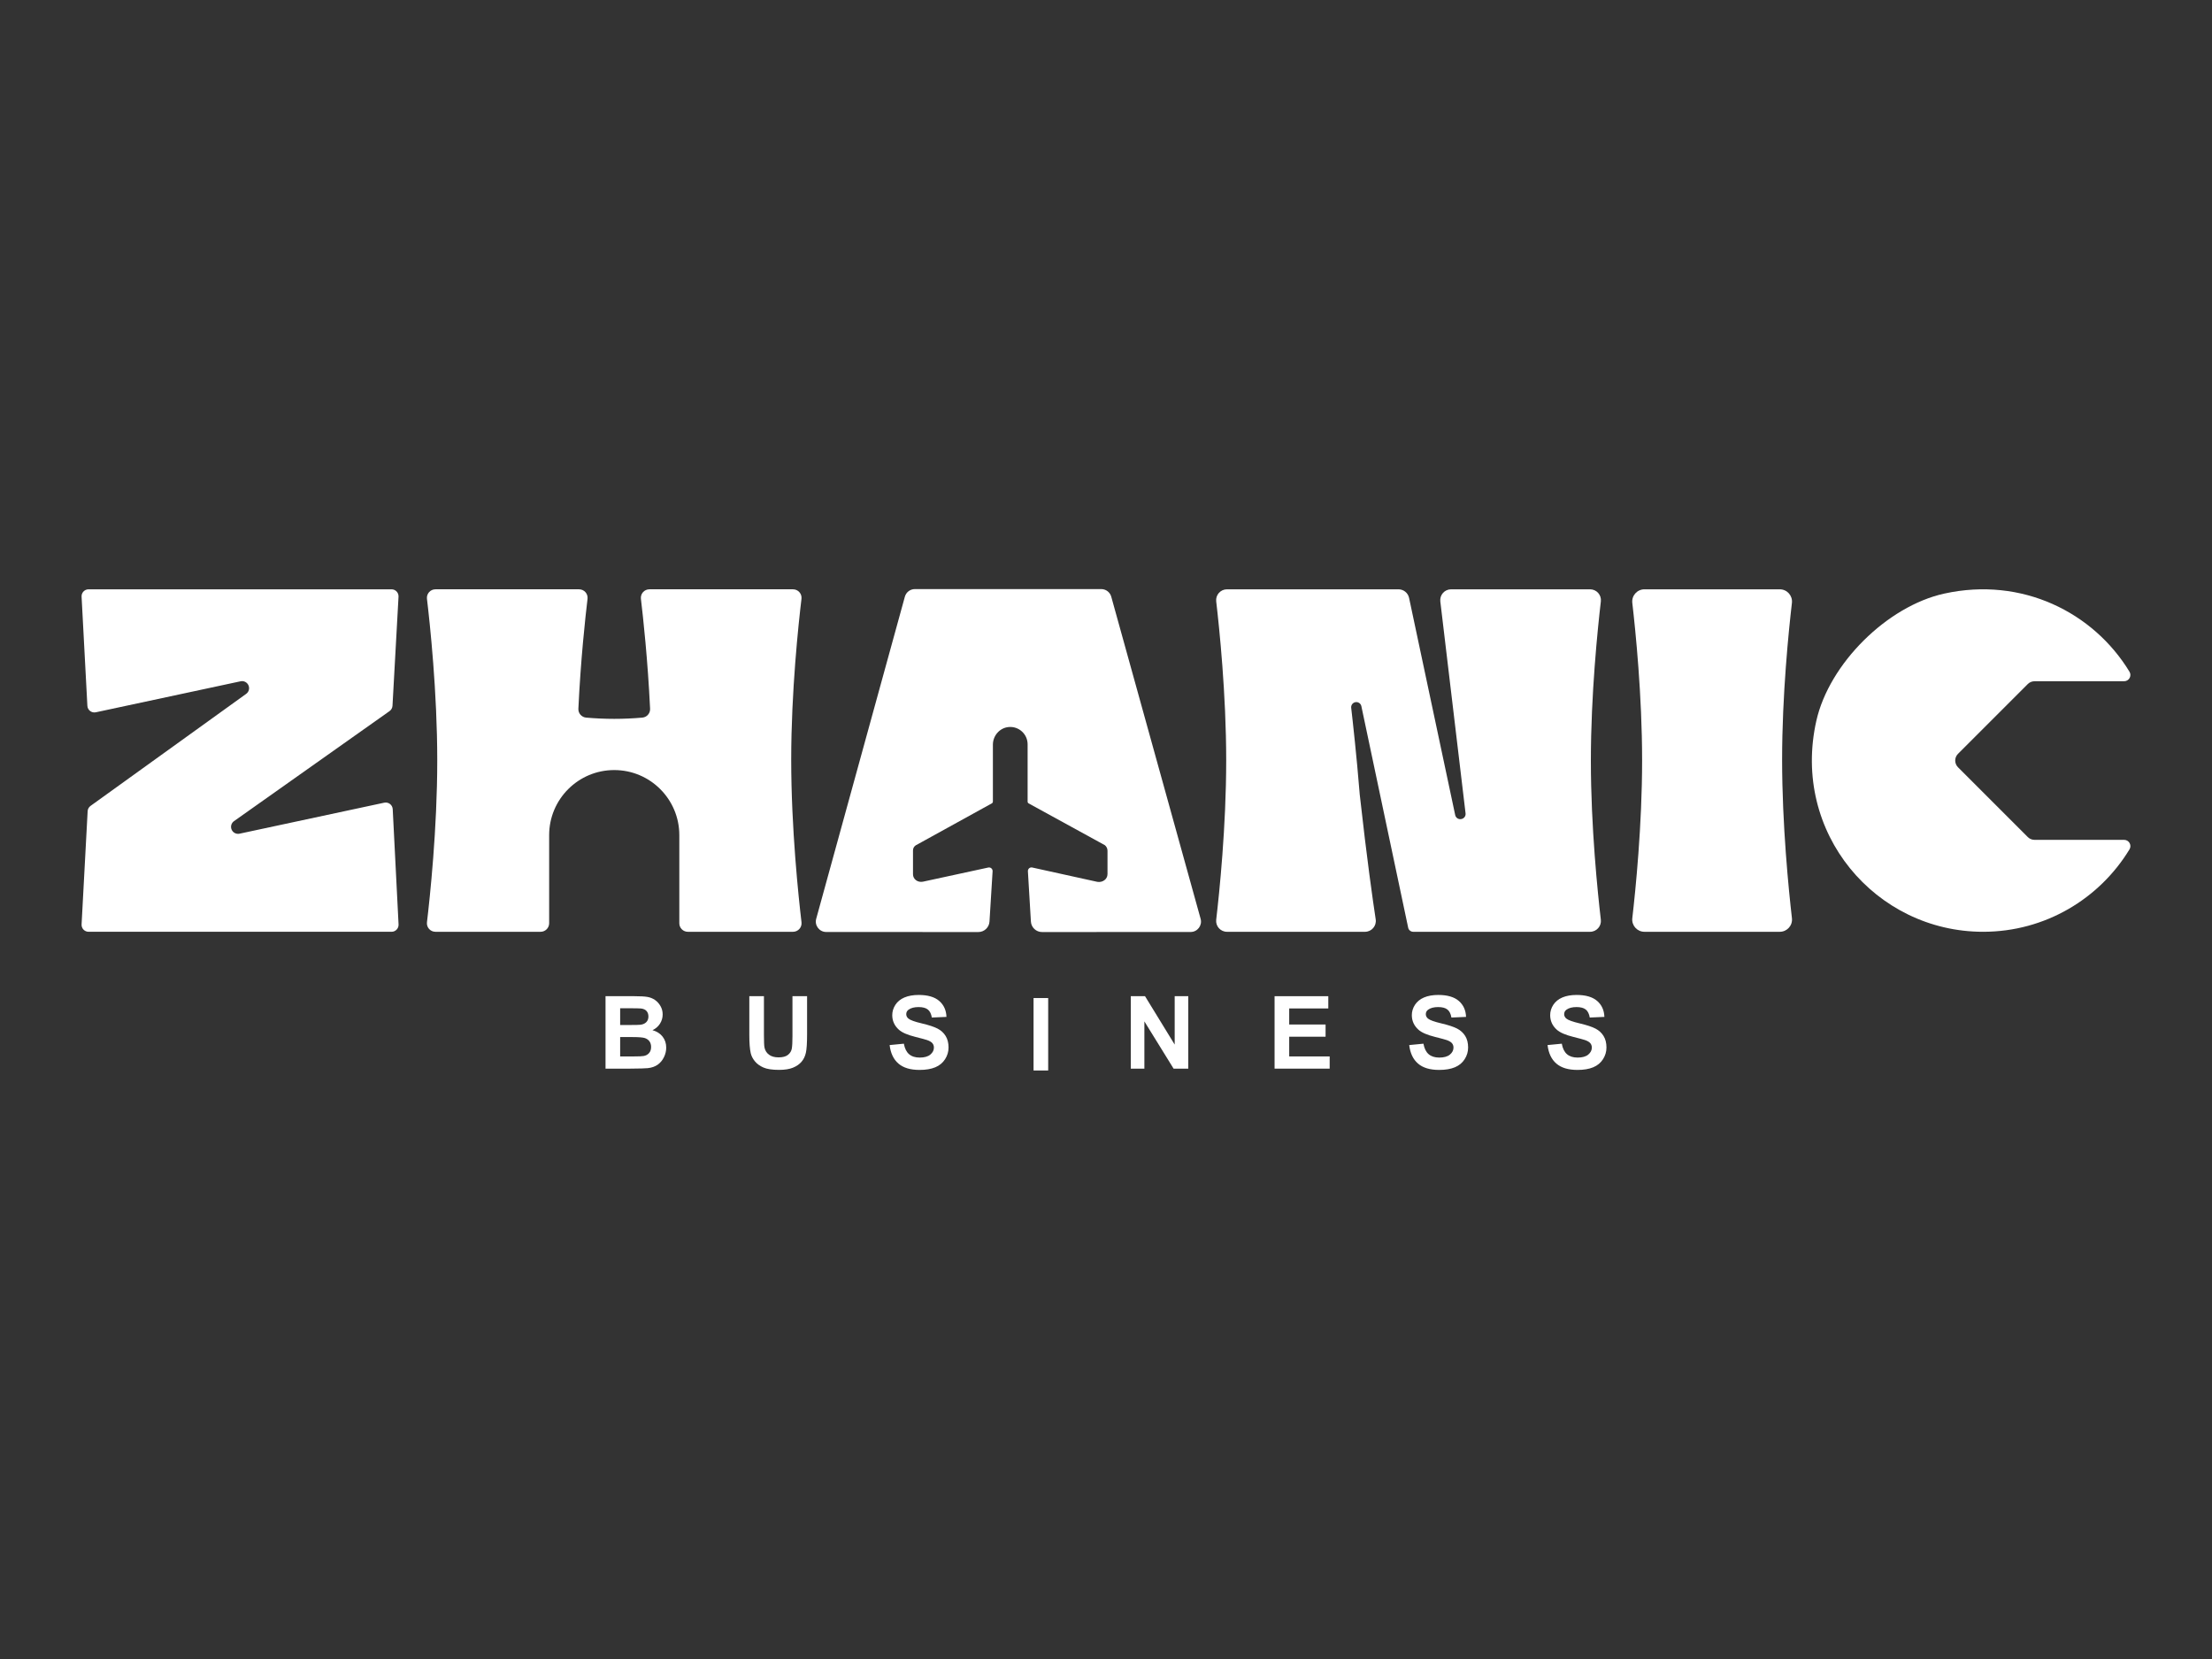 <?xml version="1.0" encoding="UTF-8" standalone="no"?>
<!DOCTYPE svg PUBLIC "-//W3C//DTD SVG 1.1//EN" "http://www.w3.org/Graphics/SVG/1.1/DTD/svg11.dtd">
<svg width="100%" height="100%" viewBox="0 0 1024 768" version="1.1" xmlns="http://www.w3.org/2000/svg" xmlns:xlink="http://www.w3.org/1999/xlink" xml:space="preserve" xmlns:serif="http://www.serif.com/" style="fill-rule:evenodd;clip-rule:evenodd;stroke-linejoin:round;stroke-miterlimit:2;">
    <rect x="0" y="0" width="1024" height="768" fill="#333333" stroke="none"/>
    <g id="zhanic">
        <g transform="matrix(5.556,0,0,5.556,287.089,475.786)">
            <path d="M0,0.774L0,2.388L1.128,2.388C1.567,2.388 1.846,2.376 1.964,2.351C2.146,2.318 2.293,2.238 2.407,2.11C2.521,1.983 2.578,1.812 2.578,1.597C2.578,1.417 2.534,1.262 2.446,1.136C2.358,1.01 2.231,0.919 2.065,0.86C1.899,0.802 1.539,0.774 0.984,0.774L0,0.774ZM0,-1.626L0,-0.231L0.799,-0.231C1.274,-0.231 1.569,-0.238 1.684,-0.251C1.893,-0.276 2.057,-0.348 2.176,-0.467C2.296,-0.587 2.355,-0.745 2.355,-0.939C2.355,-1.125 2.304,-1.278 2.201,-1.394C2.098,-1.511 1.945,-1.581 1.742,-1.606C1.621,-1.62 1.274,-1.626 0.7,-1.626L0,-1.626ZM-1.219,-2.631L1.194,-2.631C1.672,-2.631 2.028,-2.612 2.263,-2.572C2.498,-2.532 2.708,-2.449 2.893,-2.323C3.078,-2.197 3.232,-2.028 3.356,-1.818C3.479,-1.608 3.542,-1.372 3.542,-1.112C3.542,-0.83 3.465,-0.57 3.313,-0.333C3.161,-0.098 2.954,0.08 2.693,0.198C3.061,0.304 3.344,0.487 3.542,0.745C3.739,1.003 3.838,1.306 3.838,1.655C3.838,1.929 3.774,2.197 3.646,2.456C3.519,2.715 3.344,2.922 3.124,3.078C2.902,3.233 2.63,3.329 2.306,3.364C2.103,3.386 1.613,3.4 0.836,3.405L-1.219,3.405L-1.219,-2.631Z" style="fill:white;fill-rule:nonzero;"/>
        </g>
        <g transform="matrix(5.556,0,0,5.556,346.879,495.278)">
            <path d="M0,-6.14L1.219,-6.14L1.219,-2.87C1.219,-2.352 1.234,-2.016 1.264,-1.862C1.316,-1.615 1.44,-1.416 1.637,-1.267C1.833,-1.118 2.101,-1.042 2.442,-1.042C2.788,-1.042 3.048,-1.113 3.224,-1.254C3.4,-1.396 3.505,-1.57 3.541,-1.776C3.577,-1.981 3.595,-2.323 3.595,-2.801L3.595,-6.14L4.813,-6.14L4.813,-2.969C4.813,-2.244 4.781,-1.733 4.715,-1.434C4.649,-1.134 4.527,-0.882 4.35,-0.676C4.173,-0.47 3.937,-0.306 3.64,-0.184C3.344,-0.062 2.957,0 2.479,0C1.902,0 1.465,-0.067 1.167,-0.201C0.87,-0.333 0.634,-0.506 0.461,-0.719C0.288,-0.932 0.174,-1.155 0.119,-1.388C0.04,-1.734 0,-2.244 0,-2.92L0,-6.14Z" style="fill:white;fill-rule:nonzero;"/>
        </g>
        <g transform="matrix(5.556,0,0,5.556,411.837,472.097)">
            <path d="M0,2.105L1.186,1.99C1.257,2.388 1.402,2.68 1.621,2.867C1.839,3.053 2.133,3.147 2.504,3.147C2.896,3.147 3.192,3.064 3.391,2.898C3.59,2.732 3.689,2.538 3.689,2.315C3.689,2.172 3.648,2.051 3.564,1.951C3.48,1.85 3.334,1.763 3.125,1.689C2.983,1.64 2.657,1.552 2.149,1.425C1.496,1.263 1.038,1.065 0.774,0.829C0.404,0.497 0.218,0.091 0.218,-0.386C0.218,-0.694 0.306,-0.981 0.48,-1.249C0.654,-1.516 0.905,-1.72 1.233,-1.861C1.562,-2 1.958,-2.071 2.421,-2.071C3.179,-2.071 3.75,-1.904 4.132,-1.572C4.515,-1.24 4.716,-0.796 4.735,-0.242L3.517,-0.189C3.464,-0.499 3.353,-0.722 3.181,-0.858C3.009,-0.994 2.752,-1.061 2.409,-1.061C2.055,-1.061 1.778,-0.989 1.577,-0.843C1.448,-0.749 1.384,-0.625 1.384,-0.468C1.384,-0.326 1.444,-0.204 1.565,-0.102C1.719,0.027 2.092,0.162 2.685,0.301C3.278,0.442 3.716,0.586 4,0.736C4.285,0.885 4.507,1.09 4.667,1.349C4.828,1.609 4.909,1.929 4.909,2.311C4.909,2.657 4.812,2.981 4.62,3.283C4.428,3.584 4.156,3.809 3.805,3.956C3.454,4.103 3.016,4.176 2.491,4.176C1.728,4.176 1.142,4 0.733,3.647C0.324,3.294 0.08,2.781 0,2.105" style="fill:white;fill-rule:nonzero;"/>
        </g>
        <g transform="matrix(5.556,0,0,5.556,-12531.8,-10522.8)">
            <rect x="2341.66" y="1977.11" width="1.219" height="6.036" style="fill:white;"/>
        </g>
        <g transform="matrix(5.556,0,0,5.556,523.477,461.168)">
            <path d="M0,6.036L0,0L1.186,0L3.657,4.031L3.657,0L4.789,0L4.789,6.036L3.566,6.036L1.132,2.099L1.132,6.036L0,6.036Z" style="fill:white;fill-rule:nonzero;"/>
        </g>
        <g transform="matrix(5.556,0,0,5.556,590.038,461.168)">
            <path d="M0,6.036L0,0L4.476,0L4.476,1.021L1.219,1.021L1.219,2.359L4.25,2.359L4.25,3.376L1.219,3.376L1.219,5.019L4.591,5.019L4.591,6.036L0,6.036Z" style="fill:white;fill-rule:nonzero;"/>
        </g>
        <g transform="matrix(5.556,0,0,5.556,652.367,472.097)">
            <path d="M0,2.105L1.186,1.99C1.257,2.388 1.402,2.68 1.62,2.867C1.838,3.053 2.133,3.147 2.503,3.147C2.896,3.147 3.192,3.064 3.391,2.898C3.59,2.732 3.689,2.538 3.689,2.315C3.689,2.172 3.647,2.051 3.564,1.951C3.48,1.85 3.334,1.763 3.125,1.689C2.982,1.64 2.657,1.552 2.149,1.425C1.496,1.263 1.038,1.065 0.774,0.829C0.403,0.497 0.218,0.091 0.218,-0.386C0.218,-0.694 0.305,-0.981 0.479,-1.249C0.654,-1.516 0.905,-1.72 1.233,-1.861C1.561,-2 1.957,-2.071 2.421,-2.071C3.179,-2.071 3.749,-1.904 4.132,-1.572C4.515,-1.24 4.716,-0.796 4.735,-0.242L3.517,-0.189C3.464,-0.499 3.353,-0.722 3.181,-0.858C3.009,-0.994 2.752,-1.061 2.409,-1.061C2.055,-1.061 1.777,-0.989 1.577,-0.843C1.448,-0.749 1.383,-0.625 1.383,-0.468C1.383,-0.326 1.444,-0.204 1.564,-0.102C1.718,0.027 2.092,0.162 2.685,0.301C3.278,0.442 3.716,0.586 4,0.736C4.284,0.885 4.507,1.09 4.667,1.349C4.828,1.609 4.908,1.929 4.908,2.311C4.908,2.657 4.812,2.981 4.62,3.283C4.428,3.584 4.156,3.809 3.805,3.956C3.453,4.103 3.016,4.176 2.491,4.176C1.728,4.176 1.142,4 0.733,3.647C0.324,3.294 0.08,2.781 0,2.105" style="fill:white;fill-rule:nonzero;"/>
        </g>
        <g transform="matrix(5.556,0,0,5.556,716.411,472.097)">
            <path d="M0,2.105L1.186,1.99C1.257,2.388 1.402,2.68 1.62,2.867C1.838,3.053 2.133,3.147 2.503,3.147C2.896,3.147 3.192,3.064 3.391,2.898C3.59,2.732 3.689,2.538 3.689,2.315C3.689,2.172 3.647,2.051 3.564,1.951C3.48,1.85 3.334,1.763 3.125,1.689C2.982,1.64 2.657,1.552 2.149,1.425C1.496,1.263 1.038,1.065 0.774,0.829C0.403,0.497 0.218,0.091 0.218,-0.386C0.218,-0.694 0.305,-0.981 0.479,-1.249C0.654,-1.516 0.905,-1.72 1.233,-1.861C1.561,-2 1.957,-2.071 2.421,-2.071C3.179,-2.071 3.749,-1.904 4.132,-1.572C4.515,-1.24 4.716,-0.796 4.735,-0.242L3.517,-0.189C3.464,-0.499 3.353,-0.722 3.181,-0.858C3.009,-0.994 2.752,-1.061 2.409,-1.061C2.055,-1.061 1.777,-0.989 1.577,-0.843C1.448,-0.749 1.383,-0.625 1.383,-0.468C1.383,-0.326 1.444,-0.204 1.565,-0.102C1.718,0.027 2.092,0.162 2.685,0.301C3.278,0.442 3.716,0.586 4,0.736C4.285,0.885 4.507,1.09 4.667,1.349C4.828,1.609 4.908,1.929 4.908,2.311C4.908,2.657 4.812,2.981 4.62,3.283C4.428,3.584 4.156,3.809 3.805,3.956C3.453,4.103 3.016,4.176 2.491,4.176C1.728,4.176 1.142,4 0.733,3.647C0.324,3.294 0.08,2.781 0,2.105" style="fill:white;fill-rule:nonzero;"/>
        </g>
        <g transform="matrix(5.556,0,0,5.556,181.801,329.562)">
            <path d="M0,8.105L0.487,17.708C0.503,18.041 0.238,18.32 -0.096,18.32L-25.342,18.32C-25.676,18.32 -25.942,18.04 -25.924,17.706L-25.419,8.273C-25.41,8.096 -25.321,7.934 -25.177,7.831L-12.21,-1.504C-11.987,-1.665 -11.906,-1.959 -12.017,-2.211L-12.019,-2.215C-12.13,-2.469 -12.404,-2.61 -12.675,-2.551L-24.736,0.032C-25.087,0.107 -25.422,-0.149 -25.441,-0.507L-25.924,-9.601C-25.942,-9.935 -25.676,-10.215 -25.342,-10.215L-0.099,-10.215C0.236,-10.215 0.502,-9.934 0.484,-9.6L-0.019,-0.51C-0.029,-0.333 -0.119,-0.168 -0.265,-0.066L-13.223,9.1C-13.45,9.26 -13.532,9.557 -13.421,9.811C-13.309,10.065 -13.035,10.205 -12.765,10.147L-0.705,7.564C-0.354,7.489 -0.018,7.746 0,8.105" style="fill:white;fill-rule:nonzero;"/>
        </g>
        <g transform="matrix(5.556,0,0,5.556,567.995,272.811)">
            <path d="M0,28.535C-0.54,28.535 -0.958,28.065 -0.896,27.529C-0.637,25.317 -0.063,19.787 -0.063,14.258C-0.063,8.729 -0.637,3.215 -0.896,1.007C-0.958,0.471 -0.54,0 0,0L14.292,0C14.718,0 15.085,0.298 15.174,0.715L19.017,18.81C19.064,19.034 19.278,19.181 19.503,19.146L19.52,19.143C19.749,19.108 19.909,18.898 19.881,18.668L17.777,1.009C17.713,0.473 18.132,0 18.672,0L30.257,0C30.797,0 31.216,0.471 31.153,1.007C30.895,3.219 30.321,8.748 30.321,14.278C30.321,19.806 30.894,25.321 31.152,27.529C31.215,28.065 30.796,28.535 30.257,28.535L15.52,28.535C15.316,28.535 15.141,28.393 15.099,28.194L11.199,9.737C11.151,9.51 10.93,9.361 10.701,9.403C10.479,9.444 10.326,9.65 10.352,9.875C10.474,10.933 10.81,13.941 11.049,16.934C11.053,16.983 11.056,17.033 11.061,17.081C11.659,22.46 12.15,25.903 12.393,27.498C12.477,28.044 12.054,28.535 11.501,28.535L0,28.535Z" style="fill:white;fill-rule:nonzero;"/>
        </g>
        <g transform="matrix(5.556,0,0,5.556,761.254,272.811)">
            <path d="M0,28.535C-0.608,28.535 -1.08,28.006 -1.01,27.402C-0.745,25.111 -0.193,19.684 -0.193,14.258C-0.193,8.833 -0.745,3.421 -1.01,1.134C-1.08,0.53 -0.607,0 0,0L11.278,0C11.886,0 12.359,0.53 12.289,1.135C12.023,3.413 11.472,8.791 11.472,14.193C11.472,19.641 12.025,25.101 12.29,27.402C12.36,28.006 11.888,28.535 11.28,28.535L0,28.535Z" style="fill:white;fill-rule:nonzero;"/>
        </g>
        <g transform="matrix(5.556,0,0,5.556,366.273,352.496)">
            <path d="M0,-0.15C0,-5.842 0.611,-11.507 0.856,-13.548C0.907,-13.971 0.577,-14.343 0.151,-14.343L-11.816,-14.343C-12.242,-14.343 -12.572,-13.971 -12.522,-13.548C-12.339,-12.019 -11.95,-8.458 -11.758,-4.392C-11.74,-4.012 -12.025,-3.685 -12.405,-3.652C-13.153,-3.587 -13.95,-3.549 -14.746,-3.549C-15.542,-3.549 -16.338,-3.587 -17.087,-3.652C-17.466,-3.685 -17.751,-4.012 -17.733,-4.392C-17.542,-8.468 -17.153,-12.022 -16.97,-13.548C-16.919,-13.971 -17.25,-14.343 -17.676,-14.343L-29.643,-14.343C-30.069,-14.343 -30.399,-13.971 -30.349,-13.548C-30.104,-11.501 -29.492,-5.8 -29.492,-0.087C-29.492,5.63 -30.105,11.346 -30.349,13.398C-30.399,13.821 -30.069,14.193 -29.643,14.193L-20.879,14.193C-20.487,14.193 -20.168,13.874 -20.168,13.482L-20.168,6.141C-20.168,3.146 -17.741,0.718 -14.746,0.718C-11.751,0.718 -9.323,3.146 -9.323,6.141L-9.323,13.482C-9.323,13.874 -9.005,14.193 -8.612,14.193L0.152,14.193C0.578,14.193 0.908,13.821 0.858,13.398C0.614,11.339 0,5.588 0,-0.15" style="fill:white;fill-rule:nonzero;"/>
        </g>
        <g transform="matrix(5.556,0,0,5.556,938.739,310.724)">
            <path d="M0,13.821L-5.818,8.003C-6.127,7.694 -6.127,7.193 -5.818,6.884L-0.001,1.067C0.147,0.919 0.348,0.836 0.558,0.836L8.022,0.836C8.43,0.836 8.682,0.389 8.47,0.041C5.456,-4.914 -0.489,-7.89 -6.96,-6.468C-11.723,-5.422 -16.549,-0.628 -17.62,4.129C-19.718,13.451 -12.686,21.711 -3.726,21.711C1.444,21.711 5.969,18.961 8.471,14.844C8.683,14.497 8.43,14.051 8.023,14.051L0.557,14.051C0.348,14.051 0.147,13.968 0,13.821" style="fill:white;fill-rule:nonzero;"/>
        </g>
        <g transform="matrix(5.556,0,0,5.556,382.473,272.726)">
            <path d="M0,28.567L12.678,28.571C13.169,28.571 13.575,28.189 13.605,27.699L13.864,23.507C13.876,23.309 13.696,23.155 13.503,23.197L8.06,24.376C7.639,24.459 7.232,24.185 7.232,23.755L7.232,21.765C7.232,21.599 7.315,21.445 7.453,21.352L7.455,21.35L13.799,17.851C13.854,17.82 13.889,17.762 13.889,17.699L13.889,12.963C13.889,12.21 14.453,11.556 15.204,11.49C16.062,11.414 16.782,12.088 16.782,12.931L16.782,17.704C16.782,17.767 16.817,17.825 16.872,17.855L23.216,21.333C23.356,21.446 23.438,21.616 23.438,21.796L23.438,23.741C23.438,24.185 23.01,24.467 22.58,24.387L17.168,23.195C16.975,23.152 16.794,23.306 16.806,23.505L17.056,27.7C17.086,28.189 17.492,28.571 17.982,28.571L30.363,28.567C30.936,28.566 31.35,28.021 31.197,27.47L23.751,0.63C23.647,0.255 23.306,-0.004 22.917,-0.004L7.389,-0.004C6.999,-0.004 6.658,0.255 6.554,0.631L-0.834,27.471C-0.985,28.022 -0.571,28.566 0,28.567" style="fill:white;fill-rule:nonzero;"/>
        </g>
    </g>
</svg>
